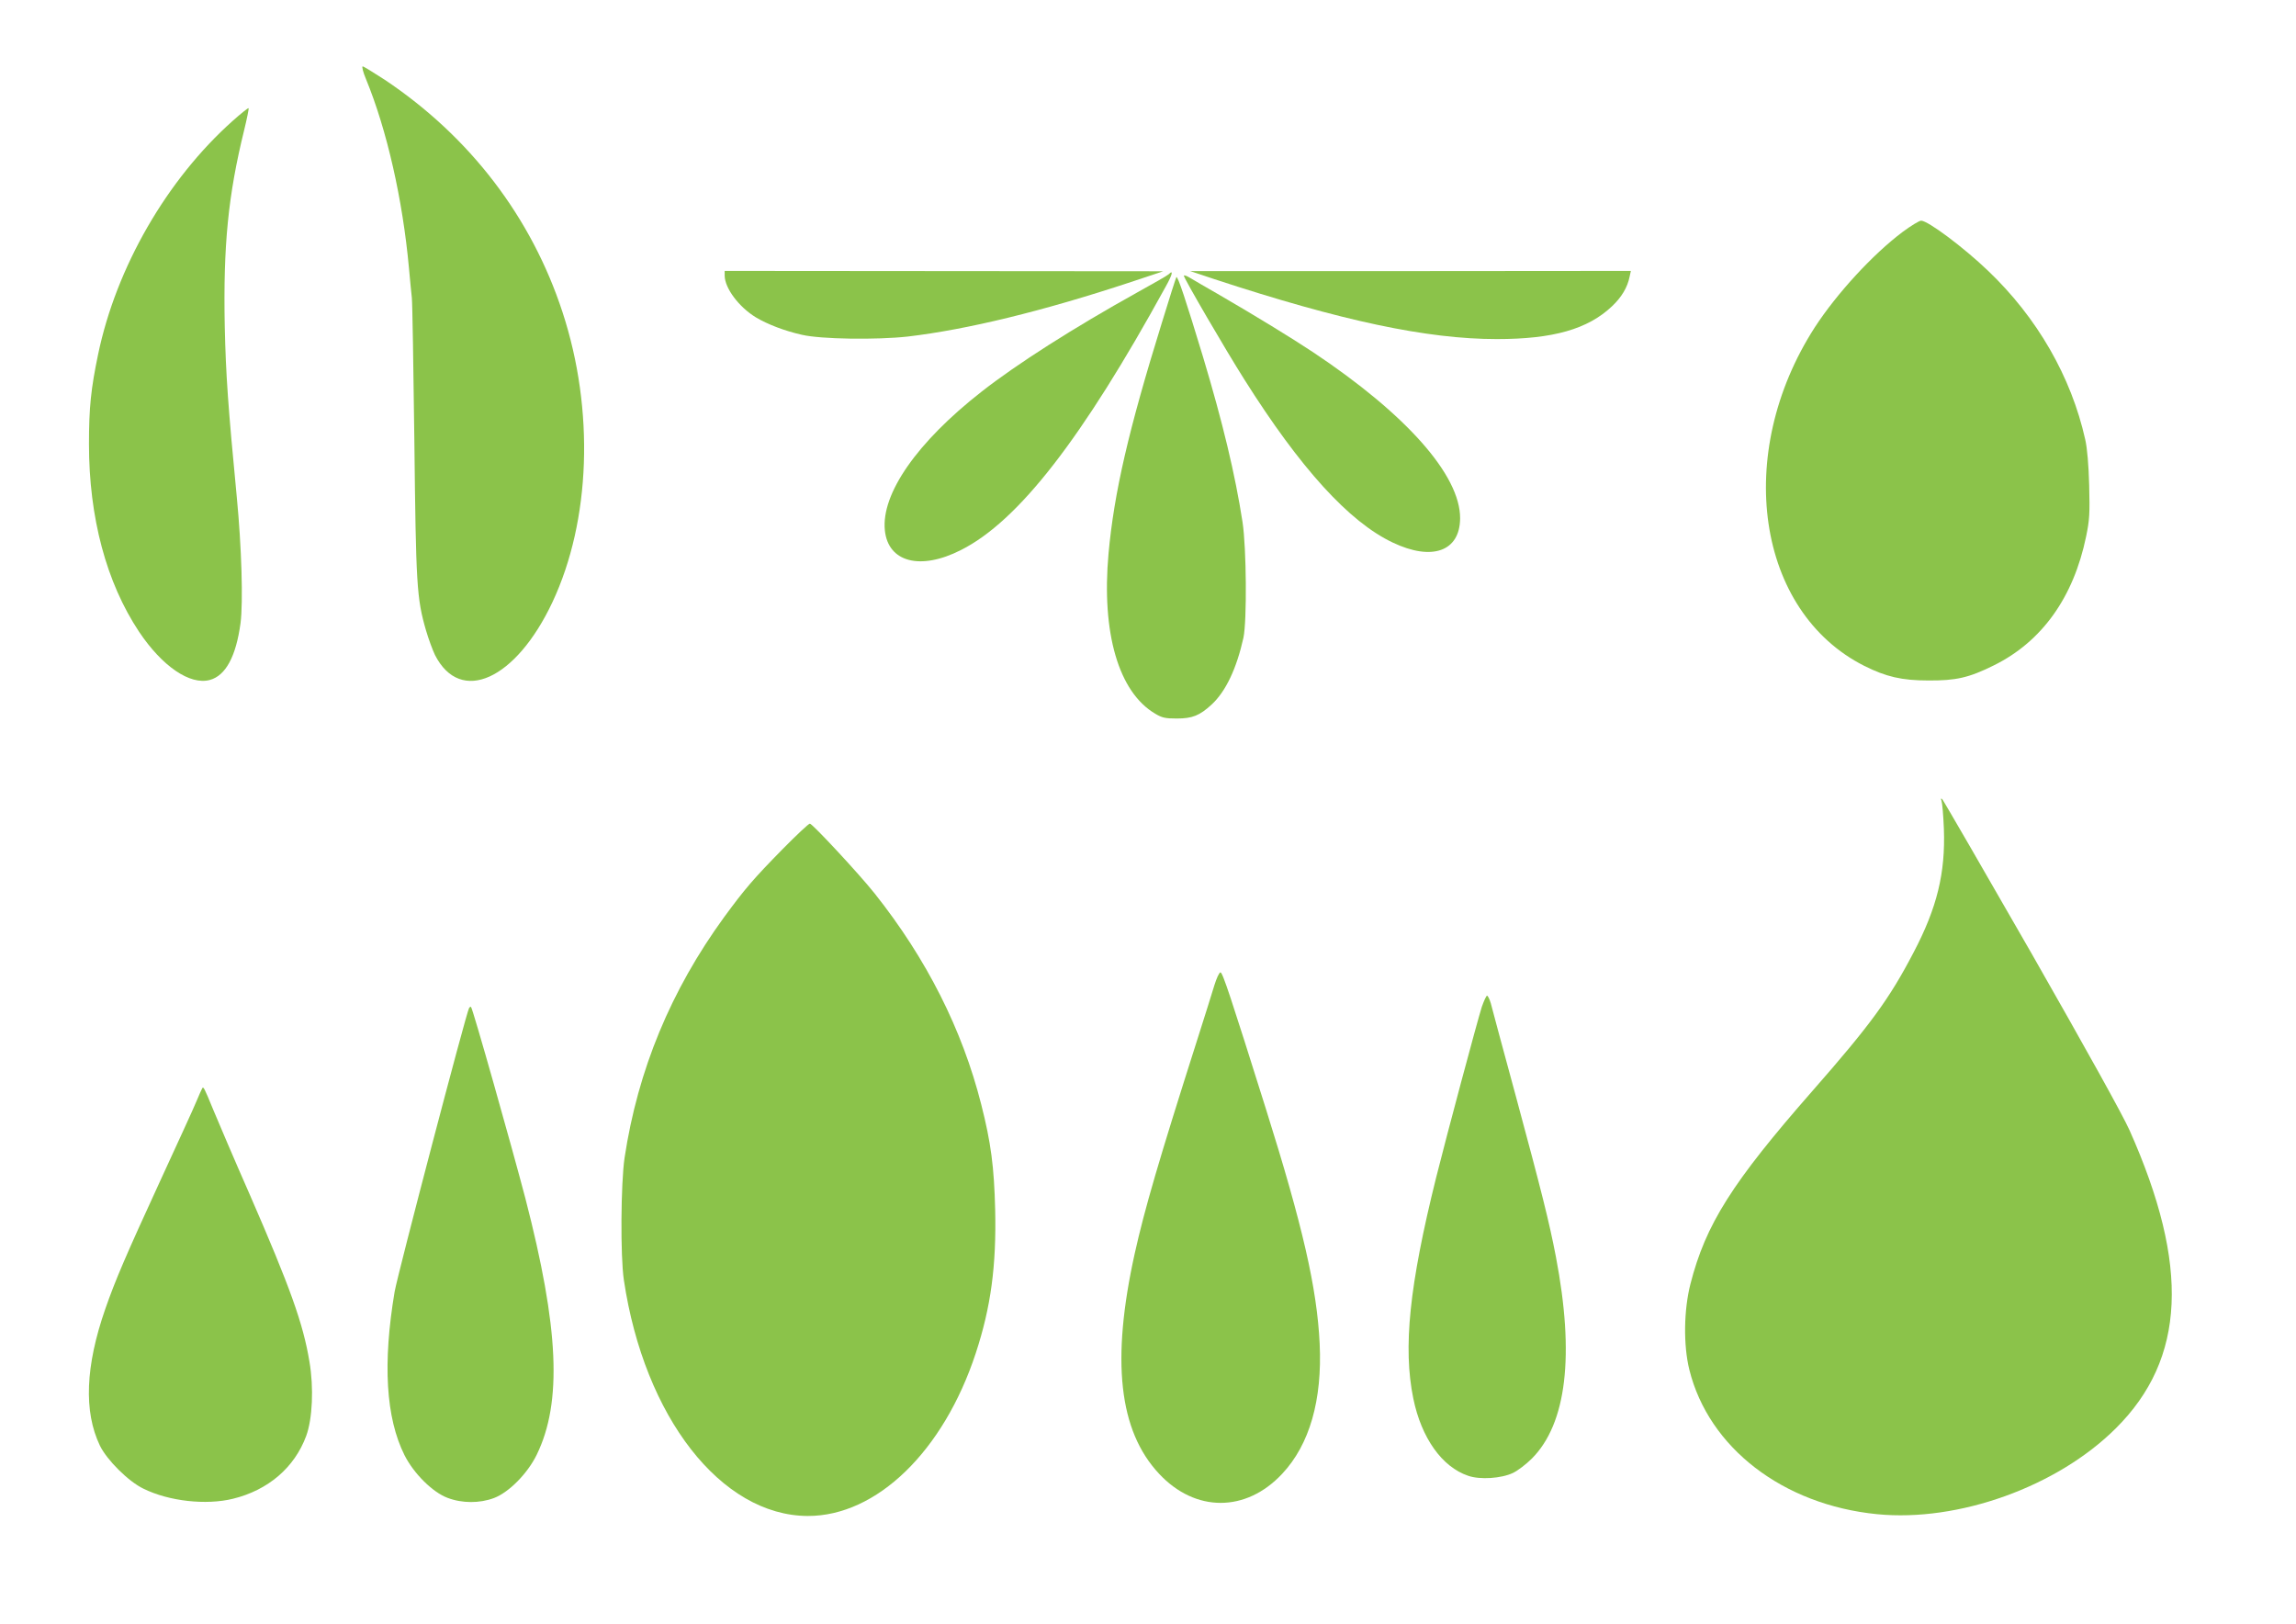 <?xml version="1.0" standalone="no"?>
<!DOCTYPE svg PUBLIC "-//W3C//DTD SVG 20010904//EN"
 "http://www.w3.org/TR/2001/REC-SVG-20010904/DTD/svg10.dtd">
<svg version="1.0" xmlns="http://www.w3.org/2000/svg"
 width="1280pt" height="905pt" viewBox="0 0 1280 905"
 preserveAspectRatio="xMidYMid meet">
<g transform="translate(0,905) scale(0.1,-0.1)"
fill="#8bc34a" stroke="none">
<path d="M2040 8610 c117 -284 205 -672 240 -1055 6 -66 13 -140 16 -165 3
-25 9 -382 14 -795 9 -807 13 -880 65 -1059 14 -48 37 -110 50 -137 142 -279
451 -139 655 295 213 454 235 1070 56 1616 -173 529 -516 978 -992 1296 -62
40 -117 74 -122 74 -6 0 2 -32 18 -70z"/>
<path d="M1298 8377 c-368 -328 -650 -817 -751 -1302 -40 -191 -51 -297 -51
-500 0 -410 97 -772 279 -1046 129 -193 284 -299 395 -269 88 24 146 131 171
317 15 116 6 424 -21 703 -48 498 -61 680 -67 950 -9 452 19 732 108 1094 16
65 27 121 25 123 -2 3 -42 -29 -88 -70z"/>
<path d="M10608 7758 c-167 -125 -369 -345 -491 -533 -454 -705 -325 -1584
277 -1887 120 -60 208 -81 356 -81 154 -1 226 15 365 84 268 132 445 379 515
719 19 92 21 127 17 285 -3 114 -11 207 -22 255 -78 350 -268 680 -542 941
-137 131 -335 279 -373 279 -10 0 -56 -28 -102 -62z"/>
<path d="M4040 7513 c1 -70 80 -175 174 -232 65 -39 162 -76 256 -97 106 -25
417 -29 590 -10 331 39 752 141 1245 304 l180 60 -1222 1 -1223 1 0 -27z"/>
<path d="M6770 7494 c710 -233 1185 -334 1575 -334 313 0 507 55 642 183 53
50 86 105 98 165 l7 32 -1229 -1 -1228 0 135 -45z"/>
<path d="M6515 7521 c-6 -6 -84 -51 -175 -101 -354 -197 -670 -398 -869 -554
-358 -280 -559 -568 -538 -772 18 -178 198 -225 424 -110 320 161 676 620
1142 1469 38 68 44 96 16 68z"/>
<path d="M6600 7513 c0 -14 230 -409 337 -578 312 -495 584 -794 827 -909 220
-105 375 -49 376 135 1 240 -300 580 -820 926 -119 79 -322 203 -520 318 -74
43 -150 86 -167 97 -18 11 -33 16 -33 11z"/>
<path d="M6558 7505 c-3 -6 -40 -120 -81 -255 -186 -599 -266 -946 -297 -1285
-40 -443 56 -773 260 -893 38 -23 57 -27 120 -27 87 0 128 16 196 79 78 73
138 200 176 371 20 94 17 500 -5 645 -41 266 -111 557 -220 920 -96 317 -142
456 -149 445z"/>
<path d="M10824 4585 c4 -11 10 -81 13 -155 9 -246 -38 -440 -169 -689 -135
-259 -241 -404 -564 -772 -449 -512 -595 -744 -680 -1076 -37 -145 -40 -341
-6 -478 108 -435 522 -753 1046 -805 454 -45 1005 153 1332 479 389 387 413
905 76 1661 -38 85 -239 447 -546 985 -268 467 -492 854 -498 860 -8 7 -9 4
-4 -10z"/>
<path d="M4364 4318 c-164 -167 -211 -222 -327 -380 -297 -408 -481 -852 -555
-1341 -21 -142 -24 -548 -4 -682 114 -764 542 -1313 1025 -1315 384 -1 757
360 937 908 84 256 115 485 108 799 -6 239 -23 372 -78 588 -106 417 -304 810
-594 1175 -85 107 -346 388 -361 389 -6 1 -74 -63 -151 -141z"/>
<path d="M6770 3558 c-12 -40 -57 -183 -100 -318 -210 -659 -289 -930 -344
-1177 -132 -596 -89 -988 136 -1228 202 -216 484 -216 686 0 153 163 224 411
209 726 -15 309 -94 654 -300 1309 -197 627 -241 760 -253 760 -7 0 -22 -33
-34 -72z"/>
<path d="M8261 3438 c-25 -79 -195 -713 -255 -953 -149 -599 -185 -947 -127
-1230 45 -220 160 -382 306 -431 66 -23 185 -15 250 16 27 13 74 49 105 80
194 195 239 576 134 1125 -37 193 -79 360 -222 890 -72 264 -135 499 -141 523
-7 23 -16 42 -21 42 -4 0 -17 -28 -29 -62z"/>
<path d="M2615 3431 c-16 -27 -397 -1479 -415 -1581 -67 -399 -49 -703 55
-911 52 -103 157 -207 240 -238 81 -31 179 -31 259 -1 84 32 187 137 238 241
143 293 124 706 -63 1429 -77 293 -293 1058 -303 1067 -2 3 -7 0 -11 -6z"/>
<path d="M1127 2983 c-3 -4 -17 -37 -32 -72 -14 -35 -107 -237 -205 -450 -189
-411 -247 -546 -303 -707 -111 -319 -121 -572 -30 -762 39 -80 159 -200 243
-240 142 -70 349 -93 499 -56 196 48 343 174 408 350 35 95 43 269 18 415 -35
211 -106 410 -332 929 -86 195 -177 409 -204 474 -53 129 -55 131 -62 119z"/>
</g>
</svg>
